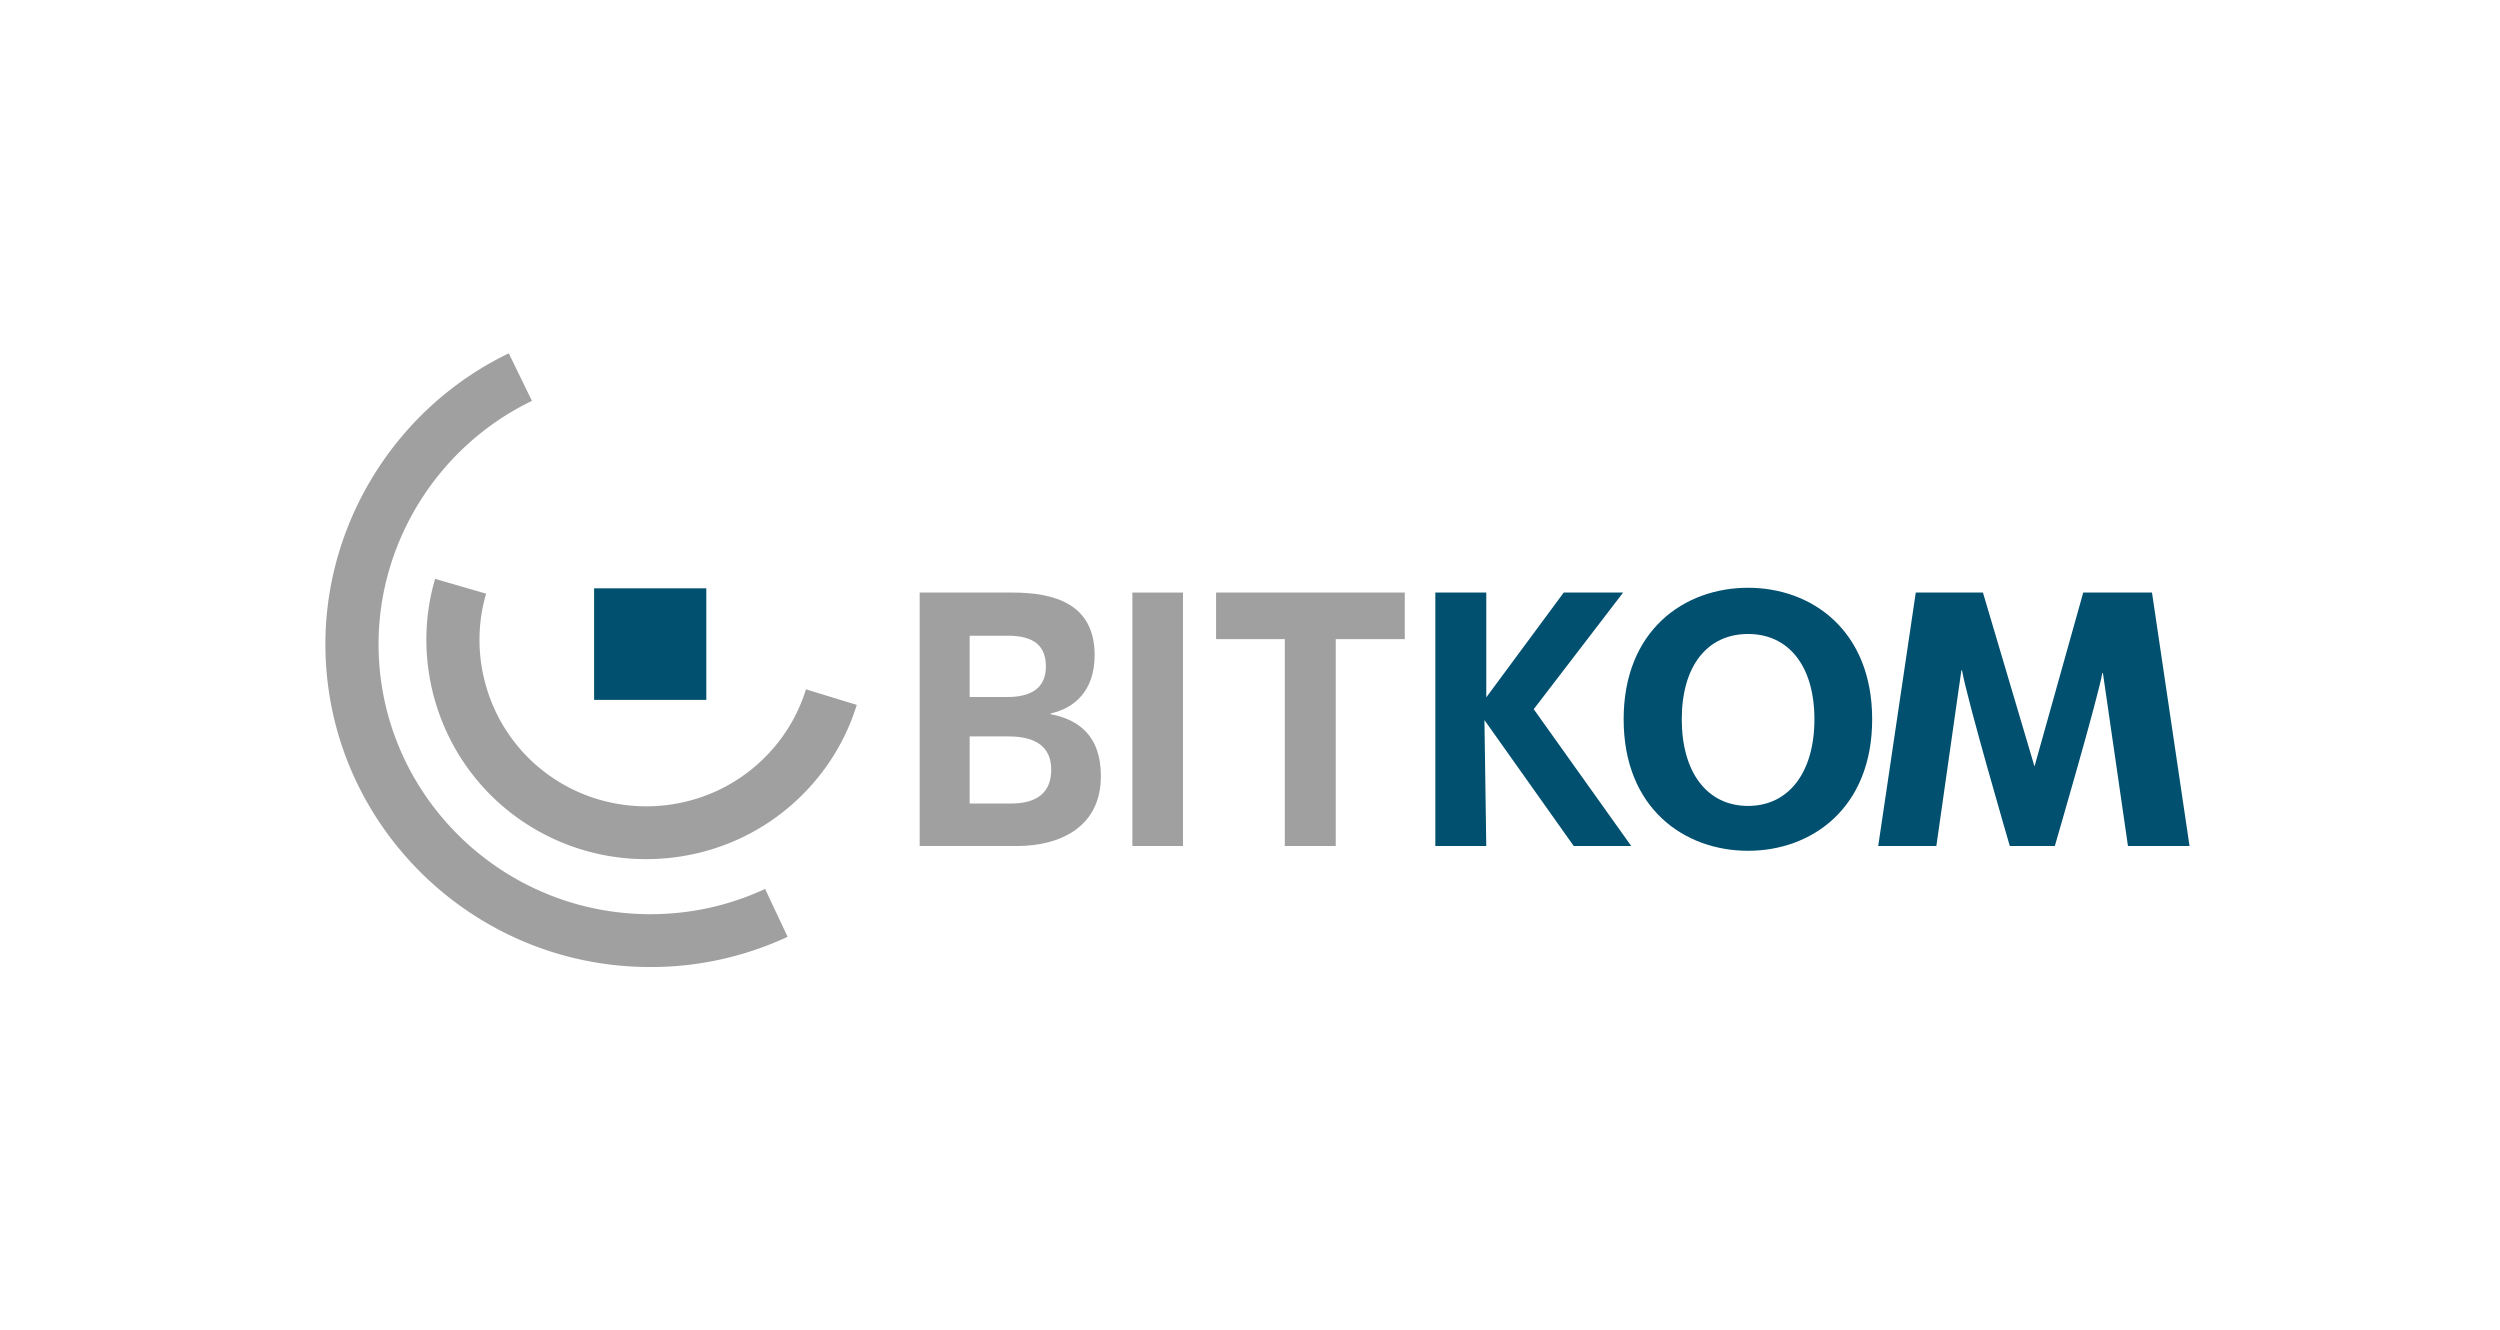 <svg xmlns="http://www.w3.org/2000/svg" width="188" height="100" viewBox="0 0 188 100"><g transform="translate(24 26)" id="logo-bitkom" stroke="none" stroke-width="1" fill="none" fill-rule="evenodd"><path d="M24.897 46.721C11.429 46.721.47 35.826.47 22.437.47 13.187 5.883 4.605 14.26.57l1.742 3.576C8.996 7.521 4.468 14.7 4.468 22.437c0 11.199 9.164 20.31 20.429 20.31 3.02 0 5.927-.639 8.638-1.9l1.693 3.6a24.339 24.339 0 01-10.331 2.274" id="Fill-1" fill="#A0A0A0"/><path d="M24.6 38.607a16.543 16.543 0 01-11.098-4.246C8.827 30.155 6.95 23.55 8.72 17.53l3.837 1.115c-1.343 4.567.08 9.58 3.626 12.77 5.133 4.617 13.088 4.223 17.733-.88a12.346 12.346 0 002.692-4.696l3.82 1.168a16.287 16.287 0 01-3.548 6.195c-3.262 3.584-7.763 5.405-12.28 5.405" id="Fill-2" fill="#A0A0A0"/><path id="Fill-3" fill="#01506F" d="M20.677 18.242h8.438v8.389h-8.438z"/><path d="M45.159 18.56h6.956c3.194 0 6.202.85 6.202 4.714 0 2.704-1.551 3.991-3.313 4.378v.051c2.115.413 3.783 1.623 3.783 4.663 0 3.838-3.078 5.254-6.32 5.254h-7.308V18.56zm6.58 7.856c1.996 0 2.912-.825 2.912-2.293 0-1.493-.822-2.318-2.866-2.318h-2.867v4.61h2.82zm.258 8.01c2.114 0 3.054-.927 3.054-2.55 0-1.674-1.105-2.498-3.219-2.498h-2.914v5.049h3.079z" id="Fill-4" fill="#A0A0A0"/><path id="Fill-5" fill="#A0A0A0" d="M61.154 18.56h3.806v19.06h-3.806z"/><path id="Fill-6" fill="#A0A0A0" d="M72.617 22.063h-5.168v-3.504h14.19v3.504h-5.191V37.62h-3.831V22.063"/><path id="Fill-7" fill="#01506F" d="M83.938 18.56h3.83v7.881l5.826-7.882h4.466l-6.724 8.772 7.334 10.29h-4.324L87.63 28.15l.137 9.47h-3.83V18.56"/><path d="M98.098 28.09c0-6.697 4.558-9.89 9.359-9.89 4.772 0 9.33 3.193 9.33 9.89 0 6.697-4.558 9.89-9.33 9.89-4.8 0-9.359-3.193-9.359-9.89zm14.346 0c0-3.993-1.93-6.414-4.987-6.414-3.084 0-4.988 2.421-4.988 6.414s1.904 6.516 4.988 6.516c3.057 0 4.987-2.523 4.987-6.516z" id="Fill-8" fill="#01506F"/><path d="M120.066 18.56h5.051l3.877 13.076 3.666-13.077h5.17l2.823 19.061h-4.63l-1.883-13.007h-.047c-.258 1.648-3.571 13.007-3.571 13.007h-3.384s-3.219-11.024-3.594-13.213h-.047l-1.883 13.213h-4.372l2.824-19.06" id="Fill-9" fill="#01506F"/></g></svg>